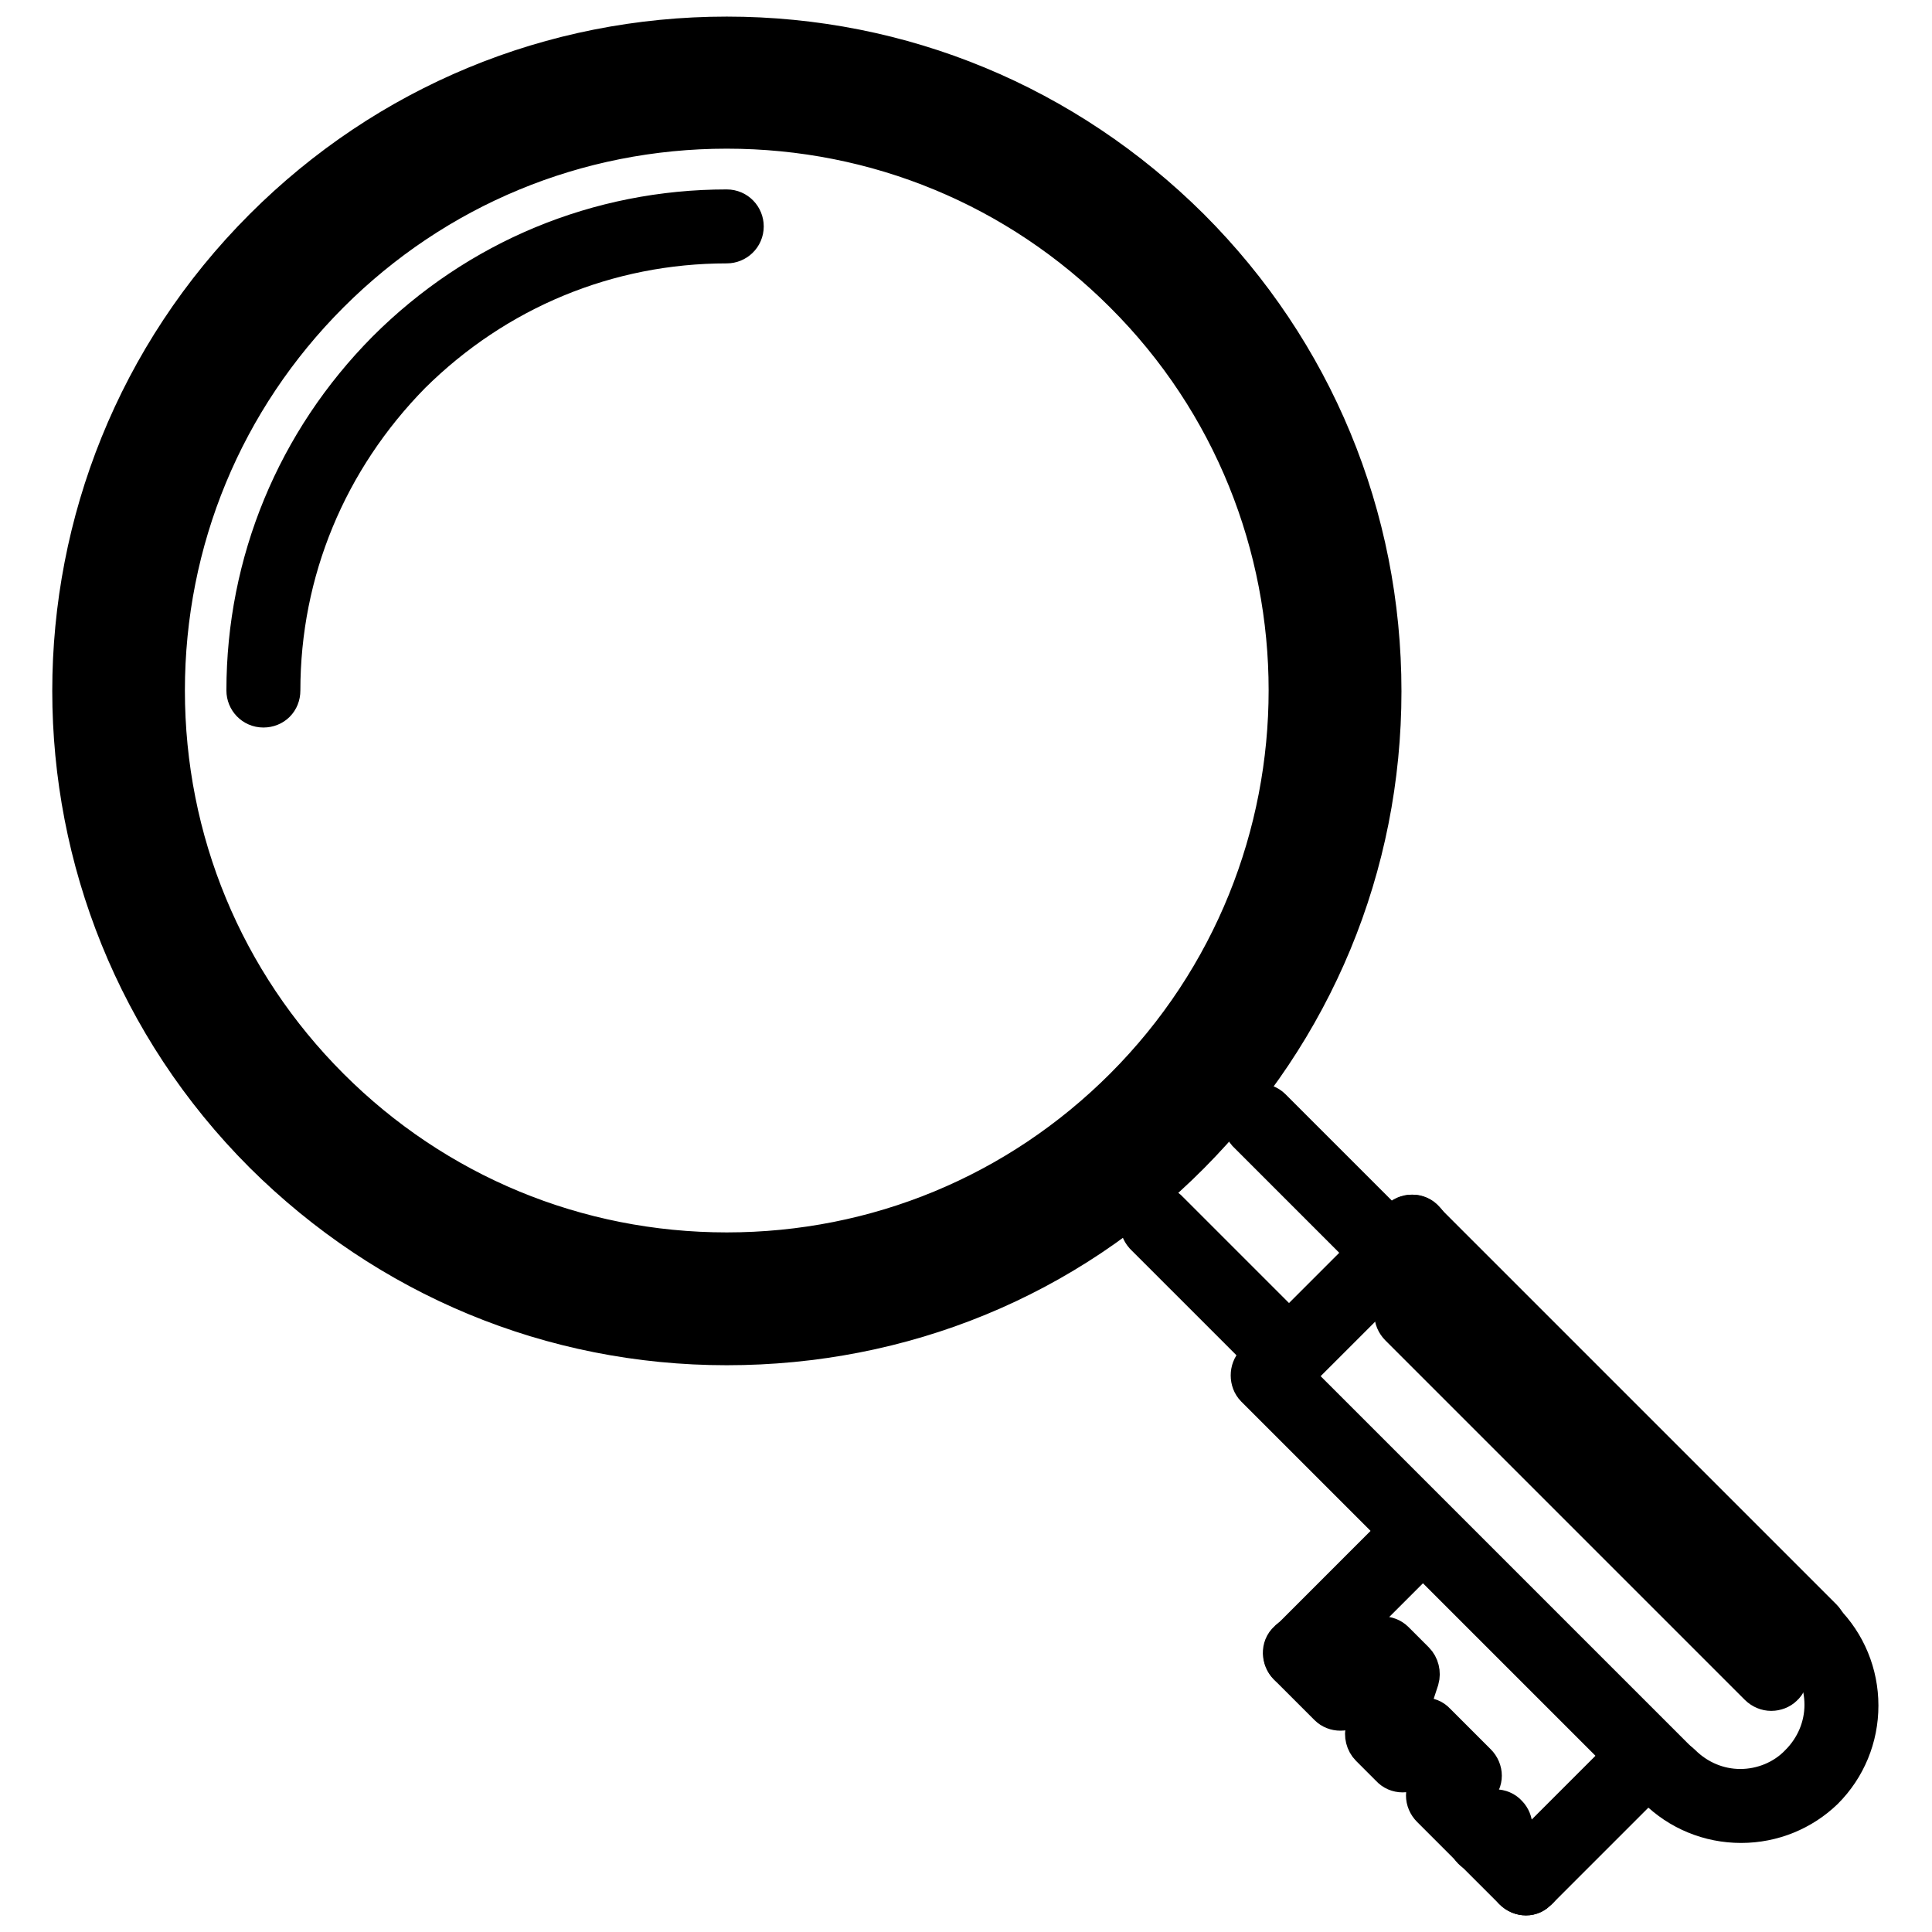 <?xml version="1.0" encoding="utf-8"?>
<!-- Svg Vector Icons : http://www.onlinewebfonts.com/icon -->
<!DOCTYPE svg PUBLIC "-//W3C//DTD SVG 1.1//EN" "http://www.w3.org/Graphics/SVG/1.1/DTD/svg11.dtd">
<svg version="1.1" xmlns="http://www.w3.org/2000/svg" xmlns:xlink="http://www.w3.org/1999/xlink" x="0px" y="0px" viewBox="0 0 256 256" enable-background="new 0 0 256 256" xml:space="preserve">
<g> <path stroke-width="6" fill-opacity="0" stroke="#000000"  d="M96.3,177.9c-23.1,0-44.7-9-61.1-25.3c-33.7-33.7-33.7-88.4,0-122.1c16.3-16.3,38-25.3,61.1-25.3 s44.7,9,61.1,25.3c16.3,16.3,25.3,38,25.3,61.1c0,23.1-9,44.7-25.3,61.1S119.4,177.9,96.3,177.9z M96.3,9c-22,0-42.8,8.6-58.3,24.2 C5.8,65.3,5.8,117.7,38,149.9C53.5,165.4,74.3,174,96.3,174c22,0,42.8-8.6,58.3-24.2c15.6-15.6,24.2-36.3,24.2-58.3 c0-22-8.6-42.8-24.2-58.3C139.1,17.6,118.3,9,96.3,9z"/> <path stroke-width="6" fill-opacity="0" stroke="#000000"  d="M96.3,170.2c-21,0-40.8-8.2-55.6-23c-14.9-14.9-23-34.6-23-55.6c0-21,8.2-40.8,23-55.6 c14.9-14.9,34.6-23,55.6-23c21,0,40.8,8.2,55.6,23c30.7,30.7,30.7,80.6,0,111.3C137.1,162,117.3,170.2,96.3,170.2z M96.3,16.7 c-20,0-38.8,7.8-52.9,21.9C29.3,52.7,21.5,71.5,21.5,91.5c0,20,7.8,38.8,21.9,52.9c14.1,14.1,32.9,21.9,52.9,21.9 c20,0,38.8-7.8,52.9-21.9c29.2-29.2,29.2-76.7,0-105.8C135.1,24.5,116.3,16.7,96.3,16.7z"/> <path stroke-width="6" fill-opacity="0" stroke="#000000"  d="M34.9,93.4c-1.1,0-1.9-0.9-1.9-1.9c0,0,0,0,0,0c0-16.9,6.6-32.8,18.5-44.8c12-12,27.9-18.6,44.8-18.6 c1.1,0,1.9,0.9,1.9,1.9c0,0,0,0,0,0c0,1.1-0.9,1.9-1.9,1.9c0,0,0,0,0,0c-15.9,0-30.8,6.2-42.1,17.4C43,60.7,36.8,75.6,36.8,91.5 C36.8,92.6,36,93.4,34.9,93.4C34.9,93.4,34.9,93.4,34.9,93.4z M170.8,181.5c-0.5,0-1-0.2-1.4-0.6l-17.5-17.5c-0.7-0.8-0.7-2,0-2.7 c0.7-0.8,2-0.8,2.7,0l17.5,17.5c0.8,0.7,0.8,2,0,2.7c0,0,0,0,0,0C171.8,181.3,171.3,181.5,170.8,181.5L170.8,181.5z M184.4,167.9 c-0.5,0-1-0.2-1.4-0.6l-17.5-17.5c-0.7-0.8-0.7-2,0-2.7c0,0,0,0,0,0c0.7-0.7,2-0.7,2.7,0c0,0,0,0,0,0l17.5,17.5 c0.8,0.7,0.8,2,0,2.7C185.3,167.7,184.9,167.9,184.4,167.9z"/> <path stroke-width="6" fill-opacity="0" stroke="#000000"  d="M168.1,184.2c-1.1,0-1.9-0.9-1.9-1.9c0-0.5,0.2-1,0.6-1.4l19-19c0.8-0.8,2-0.8,2.7,0c0.8,0.8,0.8,2,0,2.7 l-19,19C169.1,184,168.6,184.2,168.1,184.2L168.1,184.2z"/> <path stroke-width="6" fill-opacity="0" stroke="#000000"  d="M239.9,218c-0.5,0-1-0.2-1.4-0.6l-52.8-52.8c-0.7-0.7-0.8-2,0-2.7c0,0,0,0,0,0c0.7-0.8,2-0.8,2.7,0v0 l52.8,52.8c0.8,0.8,0.8,2,0,2.7C240.9,217.8,240.4,218,239.9,218L239.9,218z M221.1,237.3c-0.5,0-1-0.2-1.4-0.6l-53.1-53.1 c-0.7-0.7-0.7-2,0-2.7l0,0c0.7-0.8,2-0.8,2.7,0c0,0,0,0,0,0l53.1,53.1c0.8,0.8,0.8,2,0,2.7C222.1,237.1,221.7,237.3,221.1,237.3z" /> <path stroke-width="6" fill-opacity="0" stroke="#000000"  d="M230.7,241.2c-4.1,0-8-1.6-10.9-4.5c-0.7-0.8-0.7-2,0-2.7c0,0,0,0,0,0c0.8-0.7,2-0.7,2.7,0 c2.2,2.2,5.1,3.4,8.1,3.4h0c3,0,6-1.2,8.1-3.4c2.2-2.2,3.4-5.1,3.4-8.1c0-3.1-1.2-6-3.4-8.1c-0.8-0.7-0.8-2,0-2.7c0,0,0,0,0,0 c0.7-0.8,2-0.8,2.7,0v0c2.9,2.9,4.5,6.8,4.5,10.9c0,4.1-1.6,8-4.5,10.9C238.6,239.6,234.8,241.2,230.7,241.2L230.7,241.2 L230.7,241.2z M202.2,250.8c-0.5,0-1-0.2-1.4-0.6c-0.7-0.8-0.8-2,0-2.7h0l13.6-13.6c0.7-0.7,2-0.8,2.7,0l0,0c0.7,0.8,0.8,2,0,2.7 c0,0,0,0,0,0l-13.6,13.6C203.1,250.6,202.7,250.8,202.2,250.8L202.2,250.8z"/> <path stroke-width="6" fill-opacity="0" stroke="#000000"  d="M202.2,250.8c-0.5,0-1-0.2-1.4-0.6l-10.9-10.9c-0.8-0.8-0.8-2,0-2.7c0,0,0,0,0,0l1.4-1.4l-2.7-2.7l-1.4,1.4 c-0.7,0.8-2,0.8-2.7,0c0,0,0,0,0,0l-2.7-2.7c-0.5-0.5-0.7-1.3-0.5-2l2.3-7l-0.5-0.5l-4.1,4.1c-0.8,0.7-2,0.7-2.7,0l-5.4-5.4 c-0.7-0.7-0.8-2,0-2.7h0c0.7-0.8,2-0.8,2.7,0h0l4.1,4.1l4.1-4.1c0.7-0.7,2-0.7,2.7,0l2.7,2.7c0.5,0.5,0.7,1.3,0.5,2l-2.3,7l0.5,0.5 l1.4-1.4c0.7-0.7,2-0.8,2.7,0c0,0,0,0,0,0l5.4,5.4c0.8,0.8,0.8,2,0,2.7c0,0,0,0,0,0l-1.4,1.4l9.5,9.5c0.7,0.7,0.8,2,0,2.7 c0,0,0,0,0,0C203.1,250.6,202.7,250.8,202.2,250.8z"/> <path stroke-width="6" fill-opacity="0" stroke="#000000"  d="M172.3,221c-1.1,0-1.9-0.9-1.9-1.9c0-0.5,0.2-1,0.6-1.4l13.6-13.6c0.7-0.7,2-0.8,2.7,0c0,0,0,0,0,0 c0.7,0.8,0.8,2,0,2.7l0,0l-13.6,13.6C173.3,220.8,172.8,221,172.3,221z M196.7,245.4c-1.1,0-1.9-0.9-1.9-1.9c0-0.5,0.2-1,0.6-1.4 l1.4-1.4c0.7-0.8,2-0.8,2.7,0c0,0,0,0,0,0c0.7,0.7,0.8,2,0,2.7l0,0l-1.4,1.4C197.7,245.2,197.2,245.4,196.7,245.4L196.7,245.4z  M234.7,223.7c-0.5,0-1-0.2-1.4-0.6l-47.6-47.6c-0.8-0.8-0.8-2,0-2.7c0,0,0,0,0,0c0.7-0.7,2-0.7,2.7,0h0l47.6,47.7 c0.8,0.7,0.8,2,0,2.7C235.7,223.5,235.2,223.7,234.7,223.7z"/></g>
</svg>
